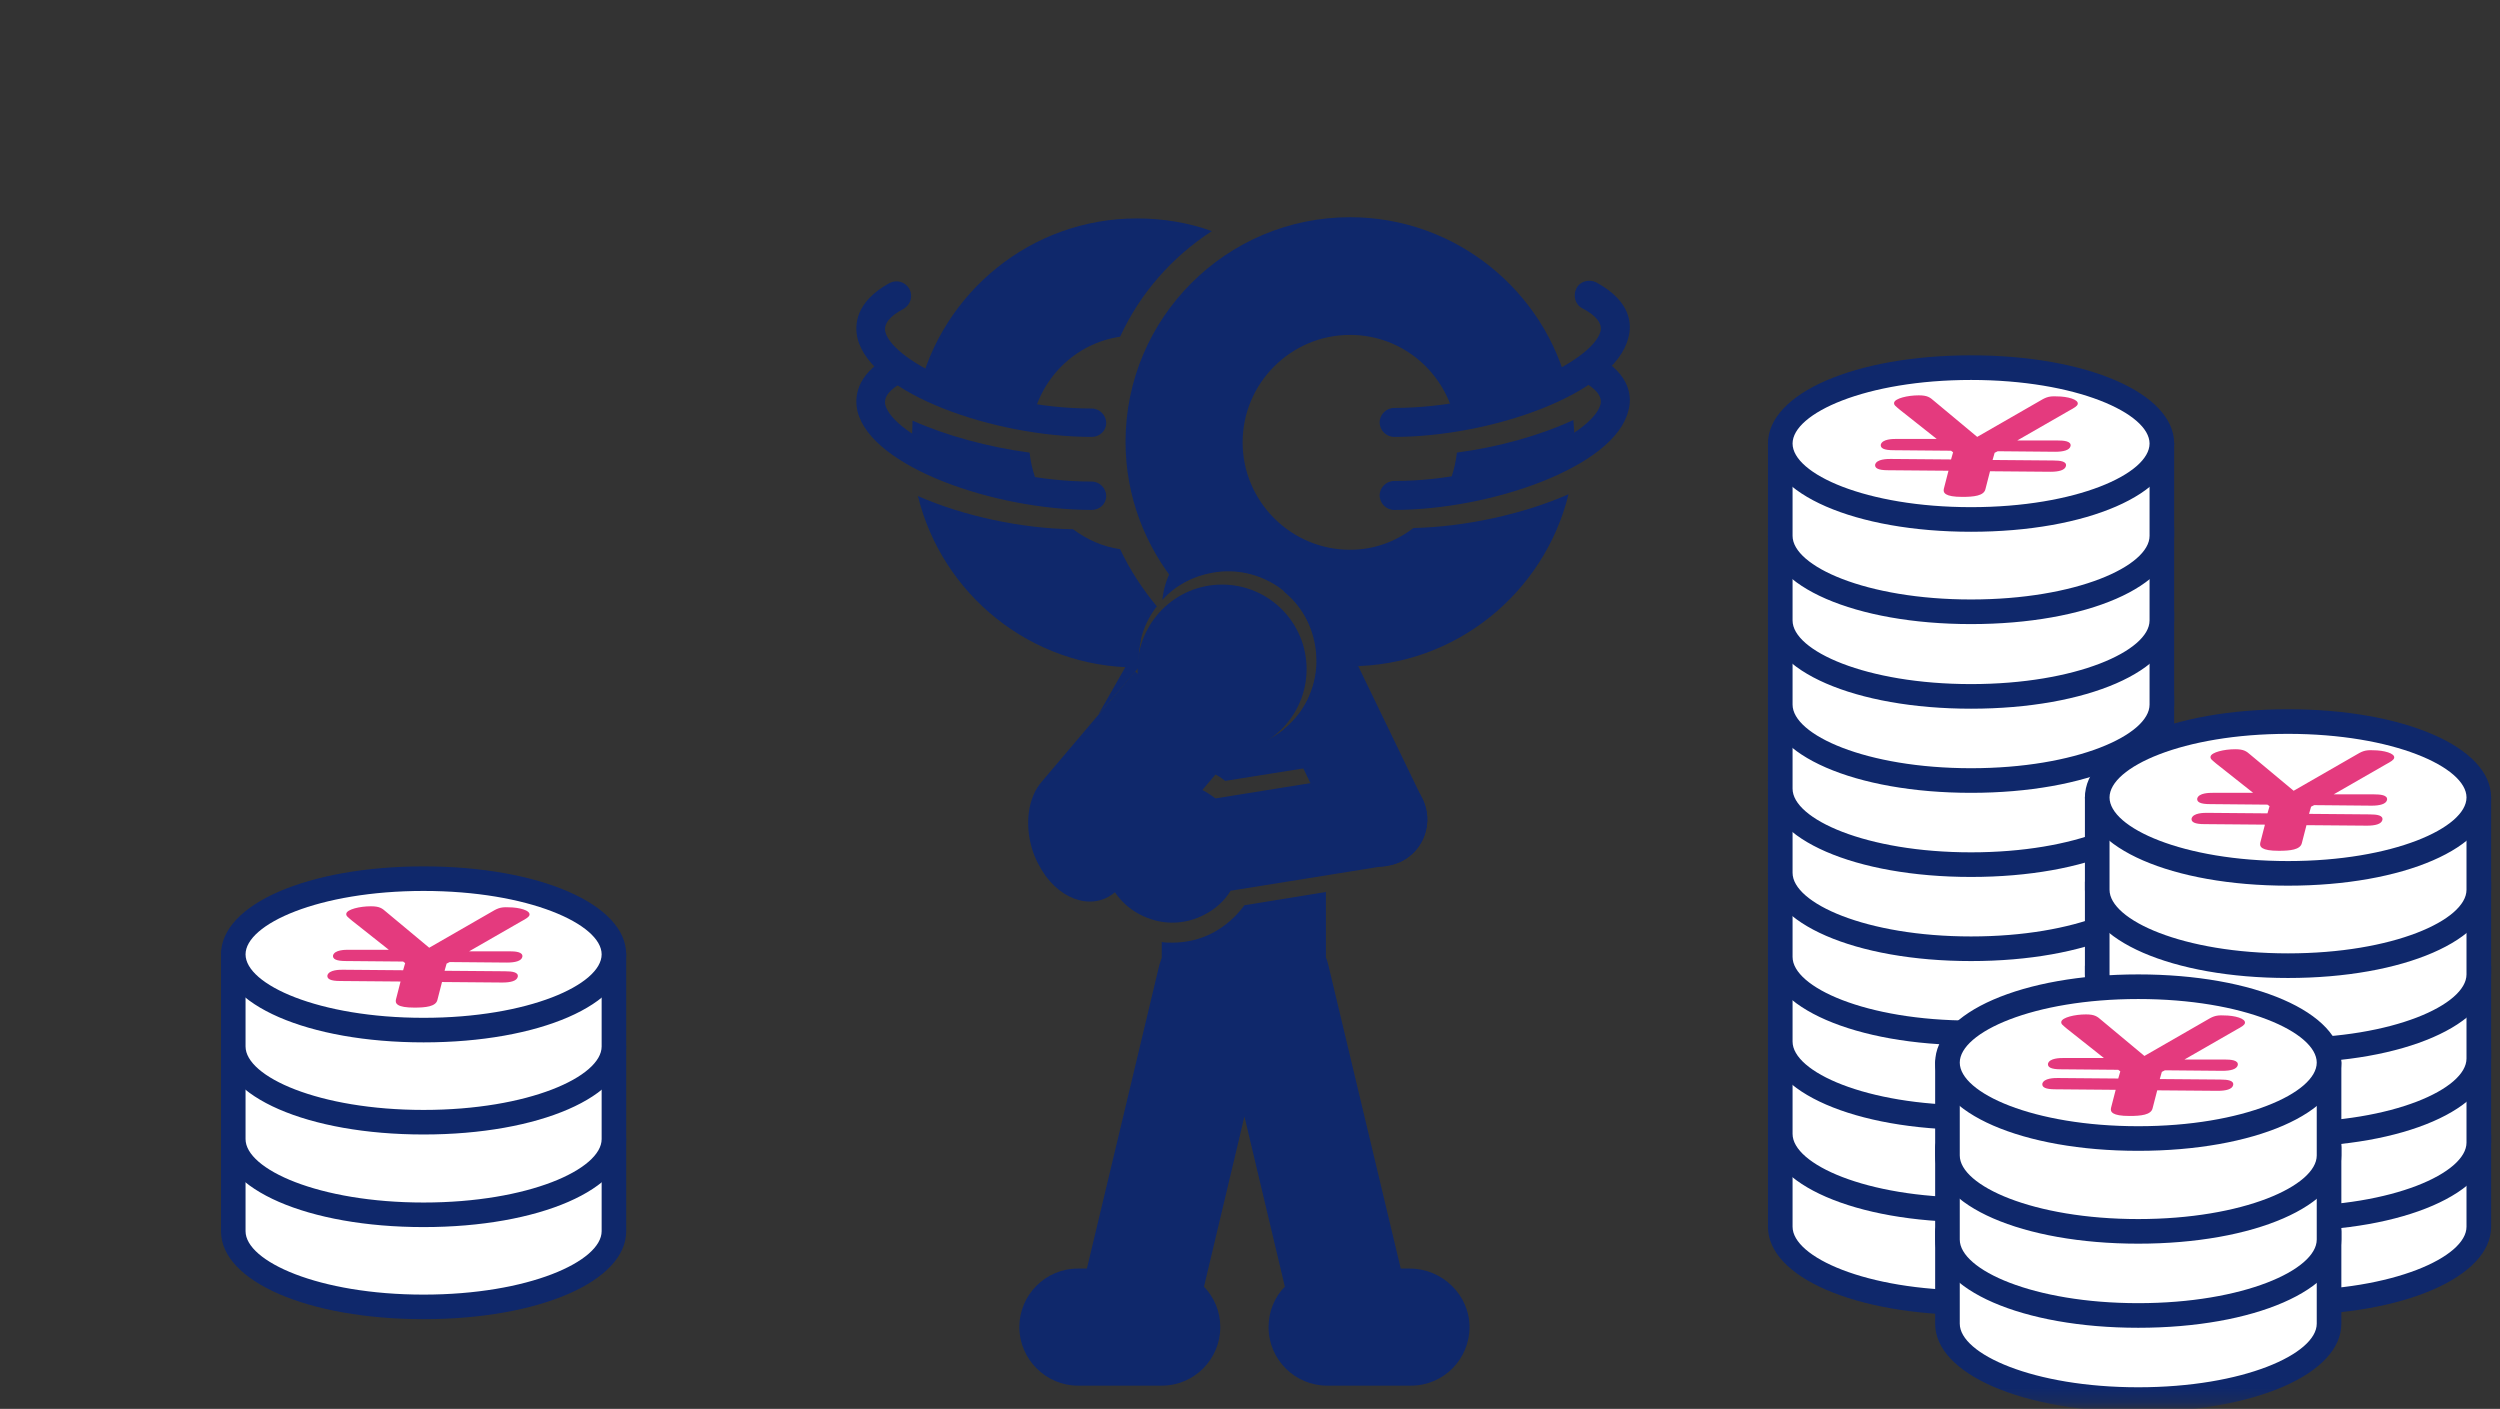 <svg width="181" height="102" viewBox="0 0 181 102" fill="none" xmlns="http://www.w3.org/2000/svg">
<rect x="0" y="0" width="181" height="102" fill="#333333" stroke="none"/>
<mask id="mask0_174_202" style="mask-type:alpha" maskUnits="userSpaceOnUse" x="1" y="1" width="180" height="101">
<rect x="1" y="1.726" width="180" height="100" fill="#D9D9D9"/>
</mask>
<g mask="url(#mask0_174_202)">
<path d="M79.523 51.731L82.45 48.323C82.407 47.623 82.45 46.924 82.626 46.269L79.523 51.731Z" fill="#0F286B"/>
<path d="M66.021 32.025C66.021 32.462 66.065 32.899 66.065 33.38C68.424 34.647 71.876 35.739 75.678 36.088C75.066 35.127 74.673 33.991 74.541 32.768C71.57 32.374 68.512 31.544 66.065 30.452C66.065 30.976 66.021 31.501 66.021 32.025Z" fill="#0F286B"/>
<path d="M81.096 24.378C82.538 21.232 84.853 18.61 87.738 16.731C86.034 16.12 84.198 15.814 82.319 15.814C74.629 15.814 68.206 21.188 66.501 28.354C68.599 29.403 71.483 30.364 74.673 30.758C75.24 27.436 77.817 24.859 81.096 24.378Z" fill="#0F286B"/>
<path d="M82.45 48.323C82.319 46.838 82.712 45.352 83.586 44.128C83.629 44.041 83.718 43.953 83.761 43.91C82.712 42.642 81.794 41.244 81.095 39.759C79.829 39.584 78.692 39.06 77.687 38.316C73.973 38.273 69.734 37.356 66.457 35.914C68.205 43.036 74.629 48.323 82.275 48.323C82.363 48.323 82.407 48.323 82.45 48.323Z" fill="#0F286B"/>
<path d="M113.998 32.025C113.998 31.457 113.955 30.932 113.911 30.408C111.464 31.544 108.45 32.374 105.478 32.768C105.347 33.992 104.954 35.084 104.385 36.089C108.187 35.739 111.639 34.603 113.955 33.336C113.998 32.899 113.998 32.462 113.998 32.025Z" fill="#0F286B"/>
<path d="M97.744 39.803C93.461 39.803 89.966 36.307 89.966 32.025C89.966 27.743 93.461 24.247 97.744 24.247C101.589 24.247 104.736 27.043 105.39 30.67C108.581 30.233 111.464 29.316 113.562 28.223C111.858 21.057 105.39 15.726 97.744 15.726C88.785 15.726 81.489 23.023 81.489 31.981C81.489 35.957 82.93 39.584 85.29 42.423C86.033 41.9 86.864 41.549 87.781 41.419C89.485 41.112 91.19 41.506 92.587 42.468C93.986 43.472 94.947 44.915 95.253 46.619C95.34 47.099 95.34 47.579 95.34 48.061C96.127 48.192 96.914 48.236 97.744 48.236C105.39 48.236 111.814 42.904 113.562 35.782C110.285 37.224 106.091 38.142 102.332 38.229C101.021 39.235 99.448 39.803 97.744 39.803Z" fill="#0F286B"/>
<path d="M103.293 58.766C102.987 56.931 101.24 55.664 99.404 55.969L88 57.805C87.65 57.542 87.257 57.281 86.864 57.106L82.844 61.781C82.101 62.655 81.14 63.136 80.091 63.31C80.572 64.795 81.708 66.019 83.325 66.543C84.592 66.98 85.991 66.85 87.17 66.237C87.956 65.844 88.656 65.232 89.093 64.49L100.498 62.654C102.331 62.393 103.598 60.645 103.293 58.766Z" fill="#0F286B"/>
<path d="M102.987 57.85L96.608 44.653C95.909 43.254 94.424 42.512 92.938 42.817C94.161 43.779 94.948 45.177 95.21 46.706C95.516 48.41 95.123 50.115 94.161 51.513C93.812 51.995 93.418 52.431 92.981 52.781L96.871 60.821C97.438 62.044 98.662 62.743 99.929 62.743C100.41 62.743 100.935 62.612 101.414 62.394C103.118 61.563 103.817 59.51 102.987 57.85Z" fill="#0F286B"/>
<path d="M81.104 64.206L92.175 51.15C93.339 49.734 93.489 47.423 92.546 45.438C92.058 47.451 90.932 48.989 89.448 49.835C87.802 50.796 85.86 50.779 83.999 49.87C83.351 49.532 82.731 49.117 82.183 48.615L75.439 56.573C74.403 57.75 74.188 59.681 74.72 61.456C74.922 62.129 75.279 62.822 75.708 63.425C77.29 65.55 79.723 65.887 81.104 64.206Z" fill="#0F286B"/>
<path d="M102.07 91.844H101.414L96.171 69.865C96.127 69.69 96.084 69.515 95.997 69.341V64.578L90.097 65.539C89.486 66.369 88.699 67.069 87.781 67.548C86.864 68.029 85.859 68.248 84.853 68.248C84.592 68.248 84.373 68.248 84.111 68.204V69.341C84.067 69.515 83.979 69.69 83.936 69.865L78.692 91.844H78.037C75.678 91.844 73.799 93.766 73.799 96.082C73.799 98.399 75.721 100.321 78.037 100.321H82.057C82.057 100.321 82.057 100.321 82.1 100.321C82.1 100.321 82.1 100.321 82.144 100.321H84.111C86.47 100.321 88.349 98.399 88.349 96.082C88.349 94.947 87.913 93.942 87.169 93.154L90.097 80.834L93.024 93.154C92.281 93.898 91.844 94.947 91.844 96.082C91.844 98.442 93.767 100.321 96.082 100.321H98.049C98.049 100.321 98.049 100.321 98.092 100.321C98.092 100.321 98.092 100.321 98.136 100.321H102.156C104.515 100.321 106.394 98.399 106.394 96.082C106.394 93.766 104.43 91.844 102.07 91.844Z" fill="#0F286B"/>
<path d="M90.053 38.098C86.995 38.098 84.46 40.415 84.154 43.428C85.116 42.381 86.339 41.725 87.781 41.464C89.485 41.157 91.19 41.55 92.587 42.512C93.986 43.517 94.947 44.959 95.253 46.664C95.56 48.367 95.165 50.071 94.204 51.469C93.199 52.868 91.757 53.829 90.053 54.135C89.835 54.179 89.617 54.179 89.398 54.222L87.869 56.014C88.175 56.145 88.437 56.32 88.699 56.538L96.084 55.358V44.085C95.997 40.764 93.375 38.098 90.053 38.098Z" fill="#0F286B"/>
<path d="M79.042 36.919C72.007 36.919 63.093 33.817 62.088 29.797C61.87 28.879 61.87 27.175 64.404 25.776C64.928 25.514 65.54 25.689 65.846 26.213C66.108 26.737 65.933 27.349 65.409 27.655C64.404 28.18 63.967 28.747 64.098 29.316C64.666 31.501 71.57 34.865 79.041 34.865C79.61 34.865 80.09 35.346 80.09 35.914C80.091 36.482 79.611 36.919 79.042 36.919Z" fill="#0F286B"/>
<path d="M79.042 31.632C72.007 31.632 63.093 28.53 62.088 24.509C61.87 23.591 61.87 21.887 64.404 20.489C64.928 20.227 65.54 20.402 65.846 20.925C66.108 21.45 65.933 22.062 65.409 22.368C64.404 22.892 63.967 23.46 64.098 24.028C64.666 26.213 71.57 29.577 79.041 29.577C79.61 29.577 80.09 30.058 80.09 30.626C80.09 31.194 79.611 31.632 79.042 31.632Z" fill="#0F286B"/>
<path d="M100.934 36.919C100.366 36.919 99.885 36.438 99.885 35.87C99.885 35.302 100.366 34.822 100.934 34.822C108.406 34.822 115.31 31.457 115.878 29.273C116.009 28.705 115.571 28.137 114.567 27.612C114.043 27.35 113.868 26.694 114.13 26.171C114.392 25.646 115.048 25.471 115.572 25.734C118.151 27.132 118.151 28.836 117.888 29.753C116.882 33.817 107.924 36.919 100.934 36.919Z" fill="#0F286B"/>
<path d="M100.934 31.632C100.366 31.632 99.885 31.151 99.885 30.583C99.885 30.015 100.366 29.534 100.934 29.534C108.406 29.534 115.31 26.17 115.878 23.985C116.009 23.417 115.571 22.849 114.567 22.324C114.043 22.062 113.868 21.407 114.13 20.883C114.392 20.358 115.048 20.183 115.572 20.446C118.151 21.845 118.151 23.548 117.888 24.465C116.882 28.529 107.924 31.632 100.934 31.632Z" fill="#0F286B"/>
<circle cx="88.478" cy="48.444" r="6.12" fill="#0F286B"/>
<path d="M44.448 82.47V89.137C44.448 92.175 38.262 94.62 30.668 94.62C23.075 94.62 16.889 92.175 16.889 89.137V82.47" fill="white"/>
<path d="M30.668 95.508C22.297 95.508 16 92.767 16 89.137V82.47C16 81.988 16.407 81.581 16.889 81.581C17.37 81.581 17.778 81.988 17.778 82.47V89.137C17.778 91.322 23.075 93.73 30.668 93.73C38.262 93.73 43.559 91.322 43.559 89.137V82.47C43.559 81.988 43.967 81.581 44.449 81.581C44.93 81.581 45.338 81.988 45.338 82.47V89.137C45.337 92.767 39.039 95.508 30.668 95.508Z" fill="#0F286B"/>
<path d="M44.448 75.765V82.433C44.448 85.47 38.262 87.915 30.668 87.915C23.075 87.915 16.889 85.47 16.889 82.433V75.765" fill="white"/>
<path d="M30.668 88.841C22.297 88.841 16 86.1 16 82.47V75.802C16 75.321 16.407 74.913 16.889 74.913C17.37 74.913 17.778 75.321 17.778 75.802V82.47C17.778 84.655 23.075 87.063 30.668 87.063C38.262 87.063 43.559 84.655 43.559 82.47V75.802C43.559 75.321 43.967 74.913 44.449 74.913C44.93 74.913 45.338 75.321 45.338 75.802V82.47C45.337 86.1 39.039 88.841 30.668 88.841Z" fill="#0F286B"/>
<path d="M44.448 69.097V75.765C44.448 78.802 38.262 81.247 30.668 81.247C23.075 81.247 16.889 78.802 16.889 75.765V69.097" fill="white"/>
<path d="M30.668 82.137C22.297 82.137 16 79.395 16 75.765V69.097C16 68.616 16.407 68.208 16.889 68.208C17.37 68.208 17.778 68.616 17.778 69.097V75.765C17.778 77.951 23.075 80.359 30.668 80.359C38.262 80.359 43.559 77.951 43.559 75.765V69.097C43.559 68.616 43.967 68.208 44.449 68.208C44.93 68.208 45.338 68.616 45.338 69.097V75.765C45.337 79.395 39.039 82.137 30.668 82.137Z" fill="#0F286B"/>
<path d="M30.668 74.58C38.279 74.58 44.448 72.125 44.448 69.097C44.448 66.07 38.279 63.615 30.668 63.615C23.058 63.615 16.889 66.07 16.889 69.097C16.889 72.125 23.058 74.58 30.668 74.58Z" fill="white"/>
<path d="M30.668 75.468C22.297 75.468 16 72.727 16 69.097C16 65.468 22.297 62.726 30.668 62.726C39.04 62.726 45.337 65.468 45.337 69.097C45.337 72.727 39.039 75.468 30.668 75.468ZM30.668 64.504C23.075 64.504 17.778 66.912 17.778 69.097C17.778 71.283 23.075 73.69 30.668 73.69C38.262 73.69 43.559 71.283 43.559 69.097C43.559 66.912 38.262 64.504 30.668 64.504Z" fill="#0F286B"/>
<path d="M33.965 68.875H36.891C37.299 68.875 37.891 68.912 37.817 69.283C37.743 69.579 37.299 69.69 36.706 69.69L32.557 69.653L32.335 69.764L32.187 70.284L36.558 70.32C37.113 70.32 37.558 70.394 37.484 70.728C37.409 71.024 36.965 71.135 36.372 71.135L32.001 71.098L31.668 72.395C31.557 72.876 30.817 72.951 30.001 72.951C28.742 72.951 28.593 72.655 28.668 72.358L29 71.062L24.63 71.025C23.926 71.025 23.667 70.876 23.704 70.617C23.815 70.209 24.593 70.209 24.815 70.209L29.186 70.246L29.334 69.728L29.186 69.616L25.037 69.579C24.333 69.579 24.074 69.431 24.111 69.172C24.222 68.764 25 68.764 25.223 68.764H28.149L25.482 66.653C25.185 66.393 25.037 66.319 25.074 66.134C25.148 65.837 26.037 65.615 26.853 65.615C27.482 65.615 27.668 65.763 27.963 66.023L31.075 68.616L35.52 66.059C35.965 65.8 36.187 65.652 36.817 65.689C37.594 65.689 38.409 65.912 38.335 66.244C38.298 66.393 38.113 66.504 37.705 66.726L33.965 68.875Z" fill="#E43A7E"/>
<path d="M156.518 82.095V88.779C156.518 91.824 150.317 94.275 142.705 94.275C135.092 94.275 128.891 91.824 128.891 88.779V82.095" fill="white"/>
<path d="M142.705 95.203C134.313 95.203 128 92.455 128 88.816V82.132C128 81.65 128.409 81.241 128.891 81.241C129.374 81.241 129.782 81.65 129.782 82.132V88.816C129.782 91.007 135.093 93.421 142.705 93.421C150.317 93.421 155.628 91.007 155.628 88.816V82.132C155.628 81.65 156.036 81.241 156.519 81.241C157.001 81.241 157.41 81.65 157.41 82.132V88.816C157.41 92.455 151.097 95.203 142.705 95.203Z" fill="#0F286B"/>
<path d="M156.518 75.41V82.094C156.518 85.139 150.317 87.591 142.705 87.591C135.092 87.591 128.891 85.139 128.891 82.094V75.41" fill="white"/>
<path d="M142.705 88.481C134.313 88.481 128 85.734 128 82.095V75.411C128 74.928 128.409 74.52 128.891 74.52C129.374 74.52 129.782 74.928 129.782 75.411V82.095C129.782 84.286 135.093 86.699 142.705 86.699C150.317 86.699 155.628 84.286 155.628 82.095V75.411C155.628 74.928 156.036 74.52 156.519 74.52C157.001 74.52 157.41 74.928 157.41 75.411V82.095C157.41 85.734 151.097 88.481 142.705 88.481Z" fill="#0F286B"/>
<path d="M156.518 68.689V75.374C156.518 78.418 150.317 80.869 142.705 80.869C135.092 80.869 128.891 78.418 128.891 75.374V68.689" fill="white"/>
<path d="M142.705 81.798C134.313 81.798 128 79.05 128 75.411V68.727C128 68.244 128.409 67.836 128.891 67.836C129.374 67.836 129.782 68.244 129.782 68.727V75.411C129.782 77.602 135.093 80.016 142.705 80.016C150.317 80.016 155.628 77.602 155.628 75.411V68.727C155.628 68.244 156.036 67.836 156.519 67.836C157.001 67.836 157.41 68.244 157.41 68.727V75.411C157.41 79.05 151.097 81.798 142.705 81.798Z" fill="#0F286B"/>
<path d="M156.518 62.6V69.284C156.518 72.329 150.317 74.78 142.705 74.78C135.092 74.78 128.891 72.329 128.891 69.284V62.6" fill="white"/>
<path d="M142.705 75.671C134.313 75.671 128 72.923 128 69.284V62.6C128 62.117 128.409 61.709 128.891 61.709C129.374 61.709 129.782 62.117 129.782 62.6V69.284C129.782 71.475 135.093 73.888 142.705 73.888C150.317 73.888 155.628 71.475 155.628 69.284V62.6C155.628 62.117 156.036 61.709 156.519 61.709C157.001 61.709 157.41 62.117 157.41 62.6V69.284C157.41 72.923 151.097 75.671 142.705 75.671Z" fill="#0F286B"/>
<path d="M156.518 56.509V63.193C156.518 66.239 150.317 68.689 142.705 68.689C135.092 68.689 128.891 66.239 128.891 63.193V56.509" fill="white"/>
<path d="M142.705 69.581C134.313 69.581 128 66.833 128 63.194V56.51C128 56.027 128.409 55.619 128.891 55.619C129.374 55.619 129.782 56.027 129.782 56.51V63.194C129.782 65.385 135.093 67.799 142.705 67.799C150.317 67.799 155.628 65.385 155.628 63.194V56.51C155.628 56.027 156.036 55.619 156.519 55.619C157.001 55.619 157.41 56.027 157.41 56.51V63.194C157.41 66.833 151.097 69.581 142.705 69.581Z" fill="#0F286B"/>
<path d="M156.518 50.42V57.104C156.518 60.149 150.317 62.6 142.705 62.6C135.092 62.6 128.891 60.149 128.891 57.104V50.42" fill="white"/>
<path d="M142.705 63.491C134.313 63.491 128 60.743 128 57.103V50.42C128 49.937 128.409 49.528 128.891 49.528C129.374 49.528 129.782 49.937 129.782 50.42V57.103C129.782 59.294 135.093 61.709 142.705 61.709C150.317 61.709 155.628 59.294 155.628 57.103V50.42C155.628 49.937 156.036 49.528 156.519 49.528C157.001 49.528 157.41 49.937 157.41 50.42V57.103C157.41 60.743 151.097 63.491 142.705 63.491Z" fill="#0F286B"/>
<path d="M156.518 44.293V50.978C156.518 54.022 150.317 56.473 142.705 56.473C135.092 56.473 128.891 54.022 128.891 50.978V44.293" fill="white"/>
<path d="M142.705 57.401C134.313 57.401 128 54.654 128 51.014V44.33C128 43.848 128.409 43.44 128.891 43.44C129.374 43.44 129.782 43.848 129.782 44.33V51.014C129.782 53.205 135.093 55.619 142.705 55.619C150.317 55.619 155.628 53.205 155.628 51.014V44.33C155.628 43.848 156.036 43.44 156.519 43.44C157.001 43.44 157.41 43.848 157.41 44.33V51.014C157.41 54.654 151.097 57.401 142.705 57.401Z" fill="#0F286B"/>
<path d="M156.518 38.204V44.888C156.518 47.932 150.317 50.383 142.705 50.383C135.092 50.383 128.891 47.932 128.891 44.888V38.204" fill="white"/>
<path d="M142.705 51.31C134.313 51.31 128 48.563 128 44.924V38.24C128 37.758 128.409 37.349 128.891 37.349C129.374 37.349 129.782 37.757 129.782 38.24V44.924C129.782 47.115 135.093 49.528 142.705 49.528C150.317 49.528 155.628 47.115 155.628 44.924V38.24C155.628 37.758 156.036 37.349 156.519 37.349C157.001 37.349 157.41 37.757 157.41 38.24V44.924C157.41 48.563 151.097 51.31 142.705 51.31Z" fill="#0F286B"/>
<path d="M156.518 32.113V38.797C156.518 41.842 150.317 44.293 142.705 44.293C135.092 44.293 128.891 41.842 128.891 38.797V32.113" fill="white"/>
<path d="M142.705 45.184C134.313 45.184 128 42.437 128 38.797V32.113C128 31.631 128.409 31.222 128.891 31.222C129.374 31.222 129.782 31.631 129.782 32.113V38.797C129.782 40.988 135.093 43.402 142.705 43.402C150.317 43.402 155.628 40.988 155.628 38.797V32.113C155.628 31.631 156.036 31.222 156.519 31.222C157.001 31.222 157.41 31.631 157.41 32.113V38.797C157.41 42.436 151.097 45.184 142.705 45.184Z" fill="#0F286B"/>
<path d="M142.705 37.609C150.334 37.609 156.518 35.149 156.518 32.113C156.518 29.078 150.334 26.617 142.705 26.617C135.076 26.617 128.891 29.078 128.891 32.113C128.891 35.149 135.076 37.609 142.705 37.609Z" fill="white"/>
<path d="M142.705 38.5C134.313 38.5 128 35.752 128 32.113C128 28.474 134.313 25.726 142.705 25.726C151.097 25.726 157.41 28.474 157.41 32.113C157.41 35.752 151.097 38.5 142.705 38.5ZM142.705 27.509C135.093 27.509 129.782 29.922 129.782 32.113C129.782 34.304 135.093 36.718 142.705 36.718C150.317 36.718 155.628 34.304 155.628 32.113C155.627 29.922 150.317 27.509 142.705 27.509Z" fill="#0F286B"/>
<path d="M146.047 31.891H148.98C149.389 31.891 149.983 31.927 149.908 32.299C149.834 32.596 149.388 32.708 148.794 32.708L144.635 32.67L144.412 32.782L144.263 33.302L148.645 33.339C149.203 33.339 149.648 33.413 149.573 33.747C149.499 34.044 149.053 34.156 148.459 34.156L144.077 34.119L143.744 35.419C143.632 35.901 142.889 35.975 142.073 35.975C140.81 35.975 140.662 35.678 140.736 35.381L141.07 34.082L136.688 34.045C135.983 34.045 135.723 33.896 135.76 33.636C135.872 33.228 136.651 33.228 136.874 33.228L141.256 33.264L141.404 32.745L141.256 32.633L137.097 32.596C136.391 32.596 136.131 32.448 136.169 32.188C136.28 31.779 137.06 31.779 137.283 31.779H140.217L137.543 29.663C137.246 29.403 137.098 29.328 137.135 29.143C137.209 28.846 138.1 28.623 138.917 28.623C139.548 28.623 139.734 28.772 140.031 29.032L143.15 31.631L147.606 29.069C148.052 28.809 148.274 28.661 148.906 28.698C149.686 28.698 150.502 28.921 150.428 29.254C150.391 29.403 150.205 29.514 149.797 29.737L146.047 31.891Z" fill="#E43A7E"/>
<path d="M179.466 82.132V88.816C179.466 91.86 173.265 94.312 165.652 94.312C158.04 94.312 151.838 91.86 151.838 88.816V82.132" fill="white"/>
<path d="M165.653 95.203C157.26 95.203 150.948 92.455 150.948 88.816V82.132C150.948 81.65 151.356 81.241 151.839 81.241C152.321 81.241 152.73 81.65 152.73 82.132V88.816C152.73 91.007 158.04 93.421 165.653 93.421C173.265 93.421 178.575 91.007 178.575 88.816V82.132C178.575 81.65 178.984 81.241 179.466 81.241C179.949 81.241 180.358 81.65 180.358 82.132V88.816C180.358 92.455 174.008 95.203 165.653 95.203Z" fill="#0F286B"/>
<path d="M179.466 76.042V82.727C179.466 85.772 173.265 88.223 165.652 88.223C158.04 88.223 151.838 85.772 151.838 82.727V76.042" fill="white"/>
<path d="M165.653 89.113C157.26 89.113 150.948 86.365 150.948 82.726V76.041C150.948 75.56 151.356 75.15 151.839 75.15C152.321 75.15 152.73 75.56 152.73 76.041V82.726C152.73 84.916 158.04 87.33 165.653 87.33C173.265 87.33 178.575 84.916 178.575 82.726V76.041C178.575 75.56 178.984 75.15 179.466 75.15C179.949 75.15 180.358 75.56 180.358 76.041V82.726C180.358 86.365 174.008 89.113 165.653 89.113Z" fill="#0F286B"/>
<path d="M179.466 69.916V76.599C179.466 79.644 173.265 82.095 165.652 82.095C158.04 82.095 151.838 79.644 151.838 76.599V69.916" fill="white"/>
<path d="M165.653 83.024C157.26 83.024 150.948 80.276 150.948 76.637V69.952C150.948 69.47 151.356 69.062 151.839 69.062C152.321 69.062 152.73 69.47 152.73 69.952V76.637C152.73 78.828 158.04 81.242 165.653 81.242C173.265 81.242 178.575 78.828 178.575 76.637V69.952C178.575 69.47 178.984 69.062 179.466 69.062C179.949 69.062 180.358 69.47 180.358 69.952V76.637C180.358 80.276 174.008 83.024 165.653 83.024Z" fill="#0F286B"/>
<path d="M179.466 63.825V70.509C179.466 73.554 173.265 76.005 165.652 76.005C158.04 76.005 151.838 73.554 151.838 70.509V63.825" fill="white"/>
<path d="M165.653 76.934C157.26 76.934 150.948 74.186 150.948 70.547V63.863C150.948 63.38 151.356 62.972 151.839 62.972C152.321 62.972 152.73 63.38 152.73 63.863V70.547C152.73 72.738 158.04 75.151 165.653 75.151C173.265 75.151 178.575 72.738 178.575 70.547V63.863C178.575 63.38 178.984 62.972 179.466 62.972C179.949 62.972 180.358 63.38 180.358 63.863V70.547C180.358 74.186 174.008 76.934 165.653 76.934Z" fill="#0F286B"/>
<path d="M179.466 57.735V64.42C179.466 67.465 173.265 69.916 165.652 69.916C158.04 69.916 151.838 67.465 151.838 64.42V57.735" fill="white"/>
<path d="M165.653 70.806C157.26 70.806 150.948 68.058 150.948 64.42V57.735C150.948 57.253 151.356 56.844 151.839 56.844C152.321 56.844 152.73 57.253 152.73 57.735V64.42C152.73 66.61 158.04 69.024 165.653 69.024C173.265 69.024 178.575 66.61 178.575 64.42V57.735C178.575 57.253 178.984 56.844 179.466 56.844C179.949 56.844 180.358 57.253 180.358 57.735V64.42C180.358 68.058 174.008 70.806 165.653 70.806Z" fill="#0F286B"/>
<path d="M165.653 63.23C173.282 63.23 179.467 60.77 179.467 57.735C179.467 54.7 173.282 52.24 165.653 52.24C158.024 52.24 151.839 54.7 151.839 57.735C151.839 60.77 158.024 63.23 165.653 63.23Z" fill="white"/>
<path d="M165.653 64.123C157.26 64.123 150.948 61.375 150.948 57.736C150.948 54.097 157.26 51.349 165.653 51.349C174.045 51.349 180.358 54.097 180.358 57.736C180.358 61.375 174.008 64.123 165.653 64.123ZM165.653 53.131C158.04 53.131 152.73 55.545 152.73 57.736C152.73 59.927 158.04 62.341 165.653 62.341C173.265 62.341 178.575 59.927 178.575 57.736C178.575 55.545 173.265 53.131 165.653 53.131Z" fill="#0F286B"/>
<path d="M168.958 57.512H171.891C172.3 57.512 172.894 57.55 172.82 57.921C172.745 58.218 172.299 58.33 171.706 58.33L167.546 58.292L167.323 58.404L167.175 58.924L171.556 58.961C172.113 58.961 172.559 59.036 172.484 59.37C172.409 59.666 171.964 59.778 171.37 59.778L166.989 59.742L166.654 61.041C166.543 61.524 165.8 61.598 164.983 61.598C163.72 61.598 163.572 61.301 163.646 61.004L163.98 59.704L159.599 59.667C158.893 59.667 158.633 59.518 158.67 59.259C158.782 58.85 159.562 58.85 159.785 58.85L164.166 58.887L164.315 58.367L164.166 58.256L160.007 58.218C159.302 58.218 159.041 58.07 159.079 57.81C159.19 57.401 159.97 57.401 160.193 57.401H163.127L160.453 55.285C160.156 55.025 160.008 54.951 160.045 54.765C160.119 54.468 161.011 54.244 161.827 54.244C162.458 54.244 162.644 54.393 162.941 54.653L166.06 57.252L170.516 54.69C170.962 54.43 171.185 54.281 171.816 54.319C172.595 54.319 173.413 54.541 173.338 54.876C173.301 55.024 173.115 55.136 172.707 55.358L168.958 57.512Z" fill="#E43A7E"/>
<path d="M168.624 89.15V95.834C168.624 98.879 162.422 101.33 154.81 101.33C147.198 101.33 140.997 98.879 140.997 95.834V89.15" fill="white"/>
<path d="M154.81 102.221C146.418 102.221 140.105 99.474 140.105 95.834V89.15C140.105 88.668 140.514 88.26 140.996 88.26C141.479 88.26 141.887 88.668 141.887 89.15V95.834C141.887 98.026 147.198 100.439 154.81 100.439C162.422 100.439 167.732 98.026 167.732 95.834V89.15C167.732 88.668 168.141 88.26 168.624 88.26C169.106 88.26 169.514 88.668 169.514 89.15V95.834C169.514 99.474 163.202 102.221 154.81 102.221Z" fill="#0F286B"/>
<path d="M168.624 83.024V89.708C168.624 92.754 162.422 95.204 154.81 95.204C147.198 95.204 140.997 92.754 140.997 89.708V83.024" fill="white"/>
<path d="M154.81 96.131C146.418 96.131 140.105 93.383 140.105 89.744V83.06C140.105 82.578 140.514 82.169 140.996 82.169C141.479 82.169 141.887 82.578 141.887 83.06V89.744C141.887 91.935 147.198 94.349 154.81 94.349C162.422 94.349 167.732 91.935 167.732 89.744V83.06C167.732 82.578 168.141 82.169 168.624 82.169C169.106 82.169 169.514 82.578 169.514 83.06V89.744C169.514 93.383 163.202 96.131 154.81 96.131Z" fill="#0F286B"/>
<path d="M168.624 76.934V83.618C168.624 86.663 162.422 89.114 154.81 89.114C147.198 89.114 140.997 86.663 140.997 83.618V76.934" fill="white"/>
<path d="M154.81 90.042C146.418 90.042 140.105 87.293 140.105 83.655V76.971C140.105 76.488 140.514 76.079 140.996 76.079C141.479 76.079 141.887 76.488 141.887 76.971V83.655C141.887 85.845 147.198 88.26 154.81 88.26C162.422 88.26 167.732 85.845 167.732 83.655V76.971C167.732 76.488 168.141 76.079 168.624 76.079C169.106 76.079 169.514 76.488 169.514 76.971V83.655C169.514 87.293 163.202 90.042 154.81 90.042Z" fill="#0F286B"/>
<path d="M154.81 82.429C162.439 82.429 168.624 79.969 168.624 76.933C168.624 73.898 162.439 71.437 154.81 71.437C147.181 71.437 140.997 73.898 140.997 76.933C140.997 79.969 147.181 82.429 154.81 82.429Z" fill="white"/>
<path d="M154.81 83.32C146.418 83.32 140.105 80.573 140.105 76.933C140.105 73.295 146.418 70.547 154.81 70.547C163.202 70.547 169.514 73.295 169.514 76.933C169.514 80.573 163.202 83.32 154.81 83.32ZM154.81 72.329C147.198 72.329 141.887 74.743 141.887 76.933C141.887 79.124 147.198 81.538 154.81 81.538C162.422 81.538 167.732 79.124 167.732 76.933C167.732 74.743 162.459 72.329 154.81 72.329Z" fill="#0F286B"/>
<path d="M158.152 76.71H161.086C161.494 76.71 162.088 76.748 162.014 77.12C161.939 77.416 161.494 77.528 160.9 77.528L156.741 77.49L156.518 77.603L156.369 78.123L160.751 78.159C161.308 78.159 161.754 78.234 161.679 78.568C161.604 78.865 161.158 78.976 160.565 78.976L156.183 78.94L155.848 80.239C155.738 80.722 154.995 80.796 154.178 80.796C152.915 80.796 152.766 80.5 152.841 80.202L153.175 78.903L148.794 78.865C148.088 78.865 147.828 78.717 147.865 78.457C147.977 78.048 148.756 78.048 148.979 78.048L153.361 78.085L153.51 77.566L153.361 77.454L149.202 77.417C148.496 77.417 148.236 77.268 148.274 77.008C148.385 76.6 149.165 76.6 149.388 76.6H152.321L149.648 74.483C149.351 74.223 149.203 74.149 149.239 73.963C149.314 73.666 150.205 73.443 151.022 73.443C151.653 73.443 151.839 73.591 152.136 73.851L155.255 76.451L159.711 73.888C160.156 73.629 160.379 73.479 161.011 73.517C161.79 73.517 162.607 73.74 162.533 74.074C162.496 74.223 162.31 74.334 161.902 74.556L158.152 76.71Z" fill="#E43A7E"/>
</g>
</svg>
